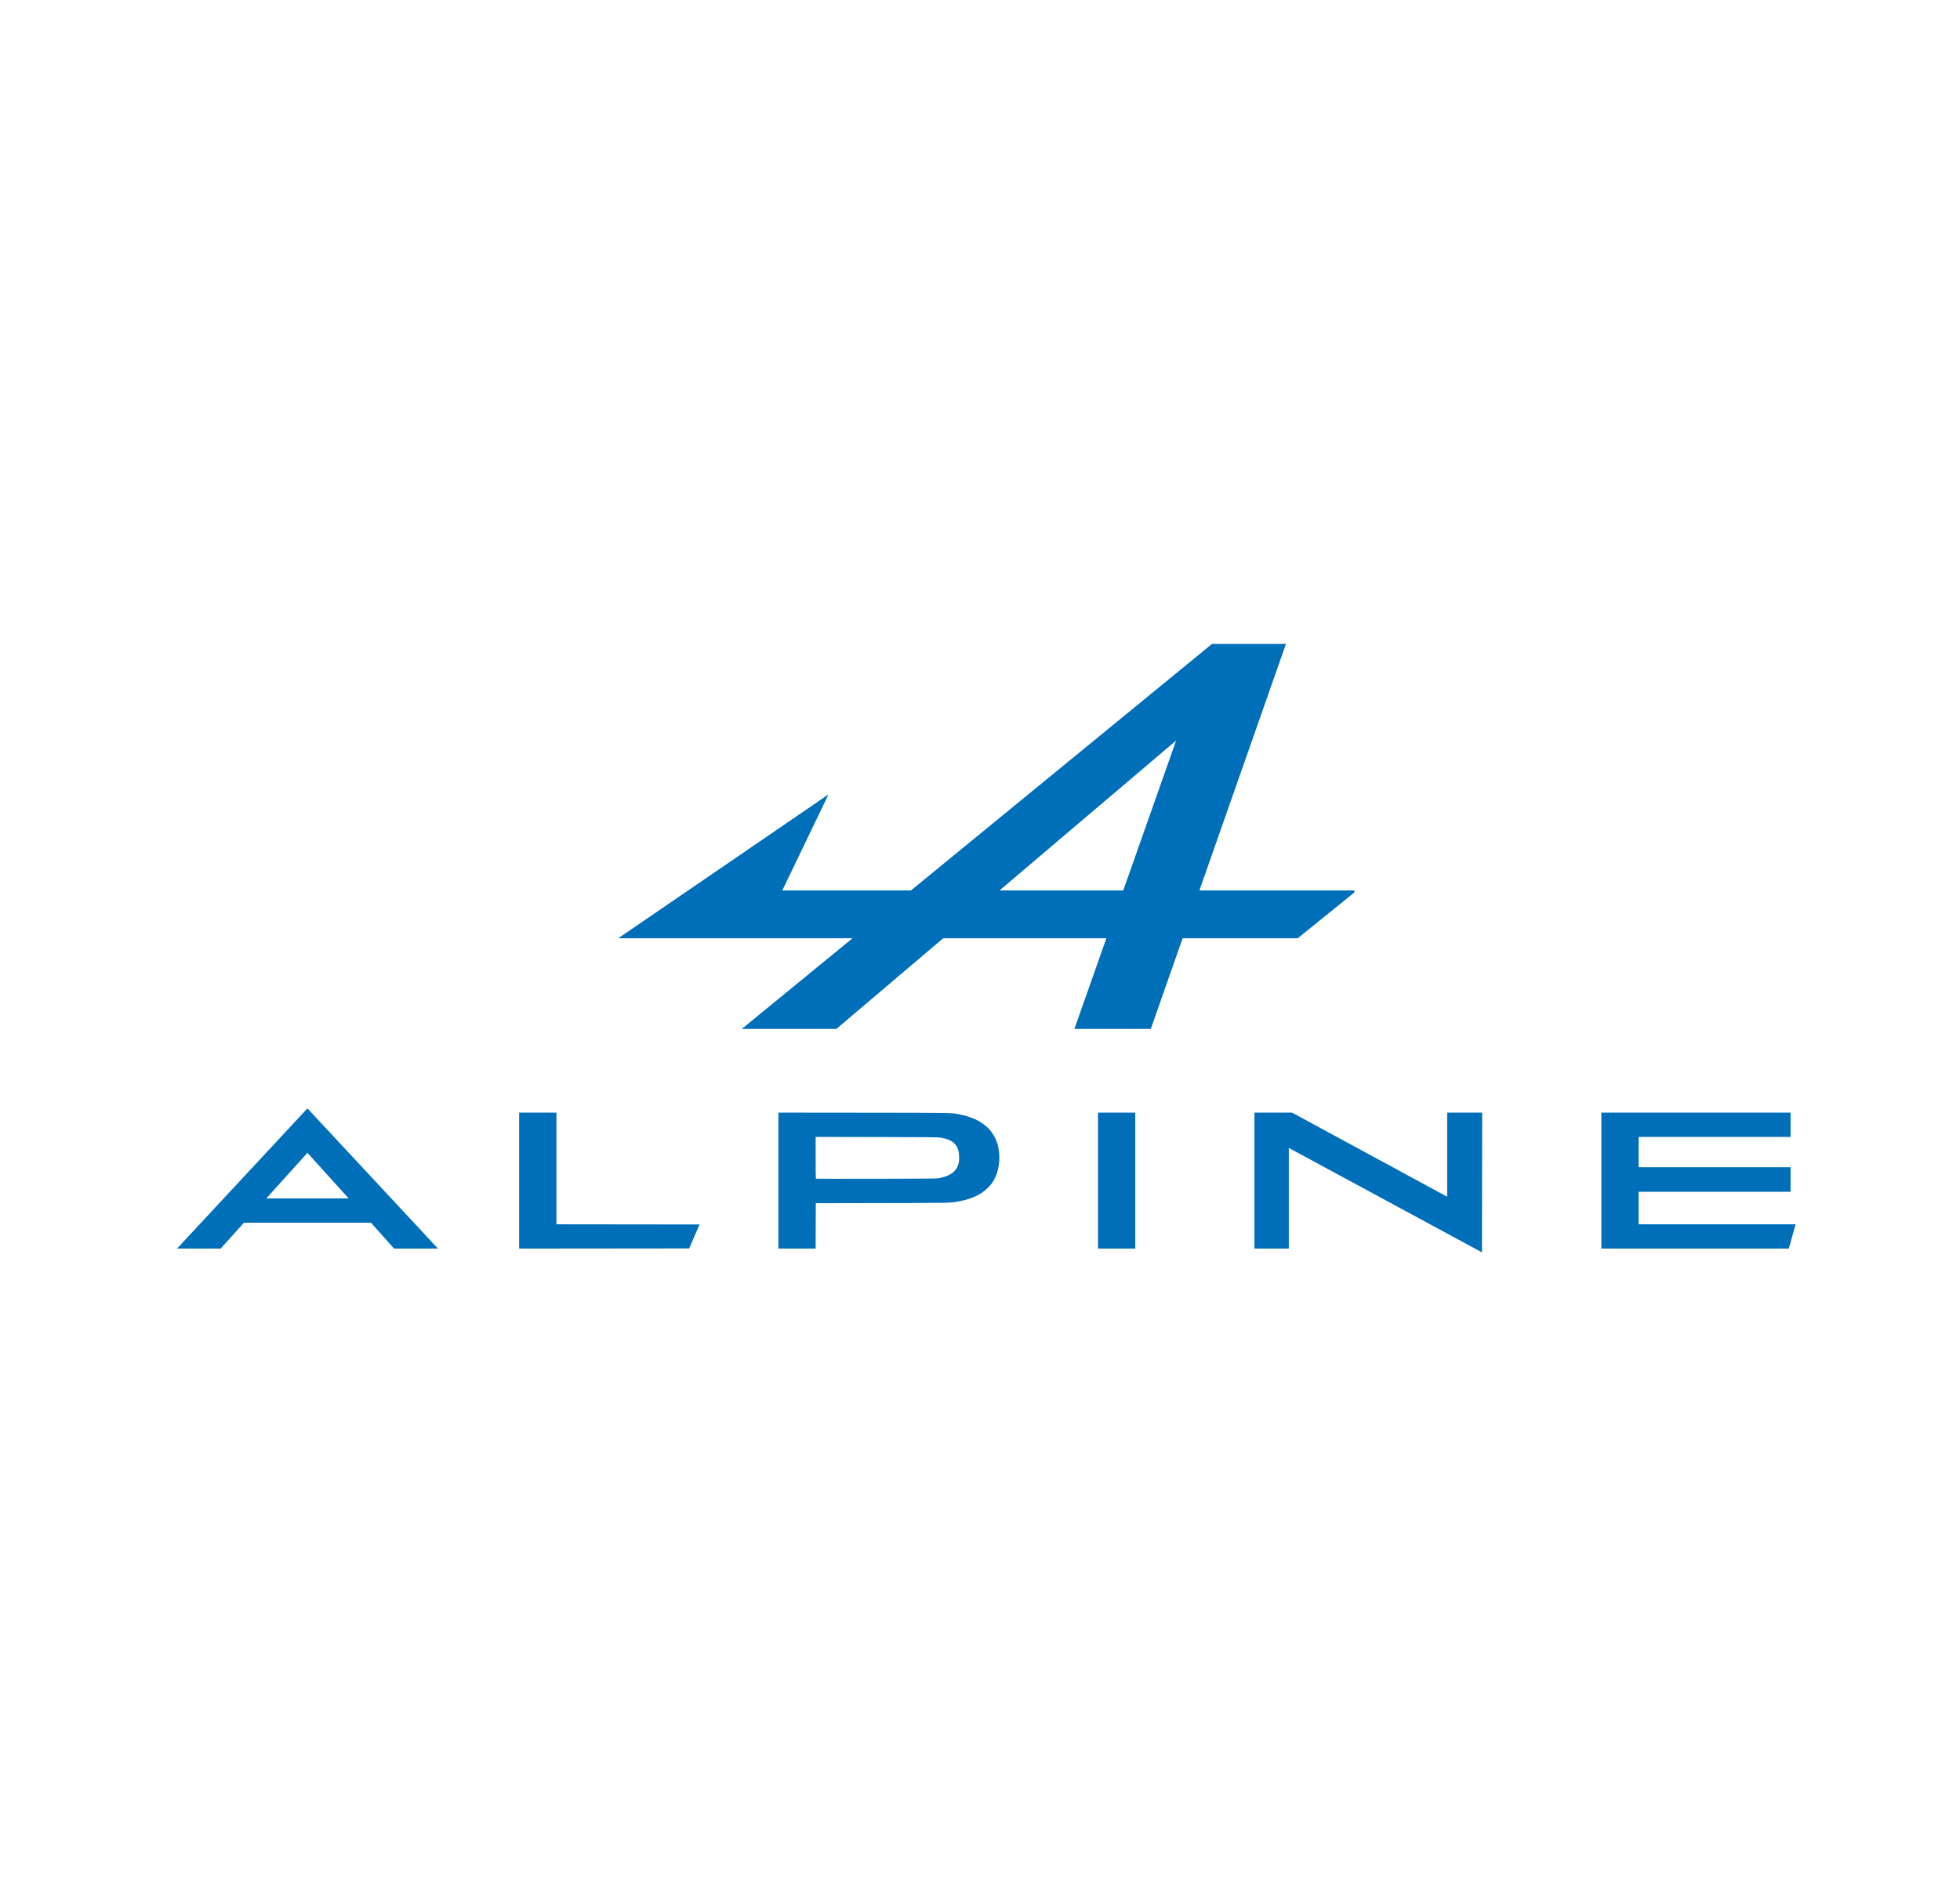 <?xml version="1.0" encoding="UTF-8"?> <svg xmlns="http://www.w3.org/2000/svg" width="155" height="150" viewBox="0 0 155 150" fill="none"><rect width="155" height="150" fill="white"></rect><path d="M95.849 50.935L72.037 70.437H61.866L65.52 62.839L48.894 74.217H67.421L58.664 81.389H66.143L74.59 74.217H87.495L84.966 81.389H91.008L93.525 74.217H102.629L107.106 70.595V70.437H94.851L101.695 50.935H95.849ZM93.009 58.579L88.828 70.437H79.042L93.009 58.579ZM99.203 88.012V98.767H101.922V90.804L117.195 99.064L117.214 88.012H114.445V94.665L102.177 88.012H99.203ZM86.832 88.012H89.779V98.767H86.832V88.012Z" fill="#006FBA"></path><path d="M61.555 88.011V98.767H64.502L64.508 96.971L64.515 95.175L69.735 95.166C75.267 95.156 75.133 95.159 75.807 95.034C76.58 94.891 77.106 94.695 77.636 94.353C77.964 94.141 78.347 93.763 78.518 93.483C78.621 93.313 78.754 93.052 78.738 93.052C78.729 93.052 78.735 93.037 78.751 93.019C78.792 92.969 78.873 92.723 78.931 92.469C79.088 91.78 79.054 90.982 78.841 90.364C78.694 89.936 78.424 89.507 78.116 89.21C77.882 88.985 77.517 88.729 77.217 88.58C77.049 88.497 76.42 88.266 76.283 88.237C76.224 88.225 76.067 88.192 75.934 88.164C75.245 88.018 75.73 88.027 68.332 88.018L61.555 88.011ZM64.502 89.932L69.348 89.941C73.524 89.949 74.222 89.956 74.397 89.988C75.428 90.178 75.812 90.576 75.85 91.493C75.865 91.857 75.824 92.079 75.69 92.344C75.472 92.778 75.008 93.052 74.245 93.197C74.066 93.231 73.454 93.237 69.29 93.245C66.676 93.25 64.53 93.246 64.52 93.236C64.51 93.227 64.502 92.479 64.502 91.575V89.932Z" fill="#006FBA"></path><path d="M24.312 87.675L14 98.766H17.45L19.291 96.72H29.338L31.163 98.767H34.636L24.312 87.675ZM24.314 91.193L27.575 94.799H21.057L24.314 91.193Z" fill="#006FBA"></path><path d="M126.639 88.012V98.767H141.463L142 96.845H129.586V94.275H141.602V92.329H129.586V89.933H141.602V88.012H134.12L126.639 88.012ZM41.055 88.012V98.767L54.501 98.754L55.321 96.858L44.002 96.845V88.012H41.055Z" fill="#006FBA"></path></svg> 